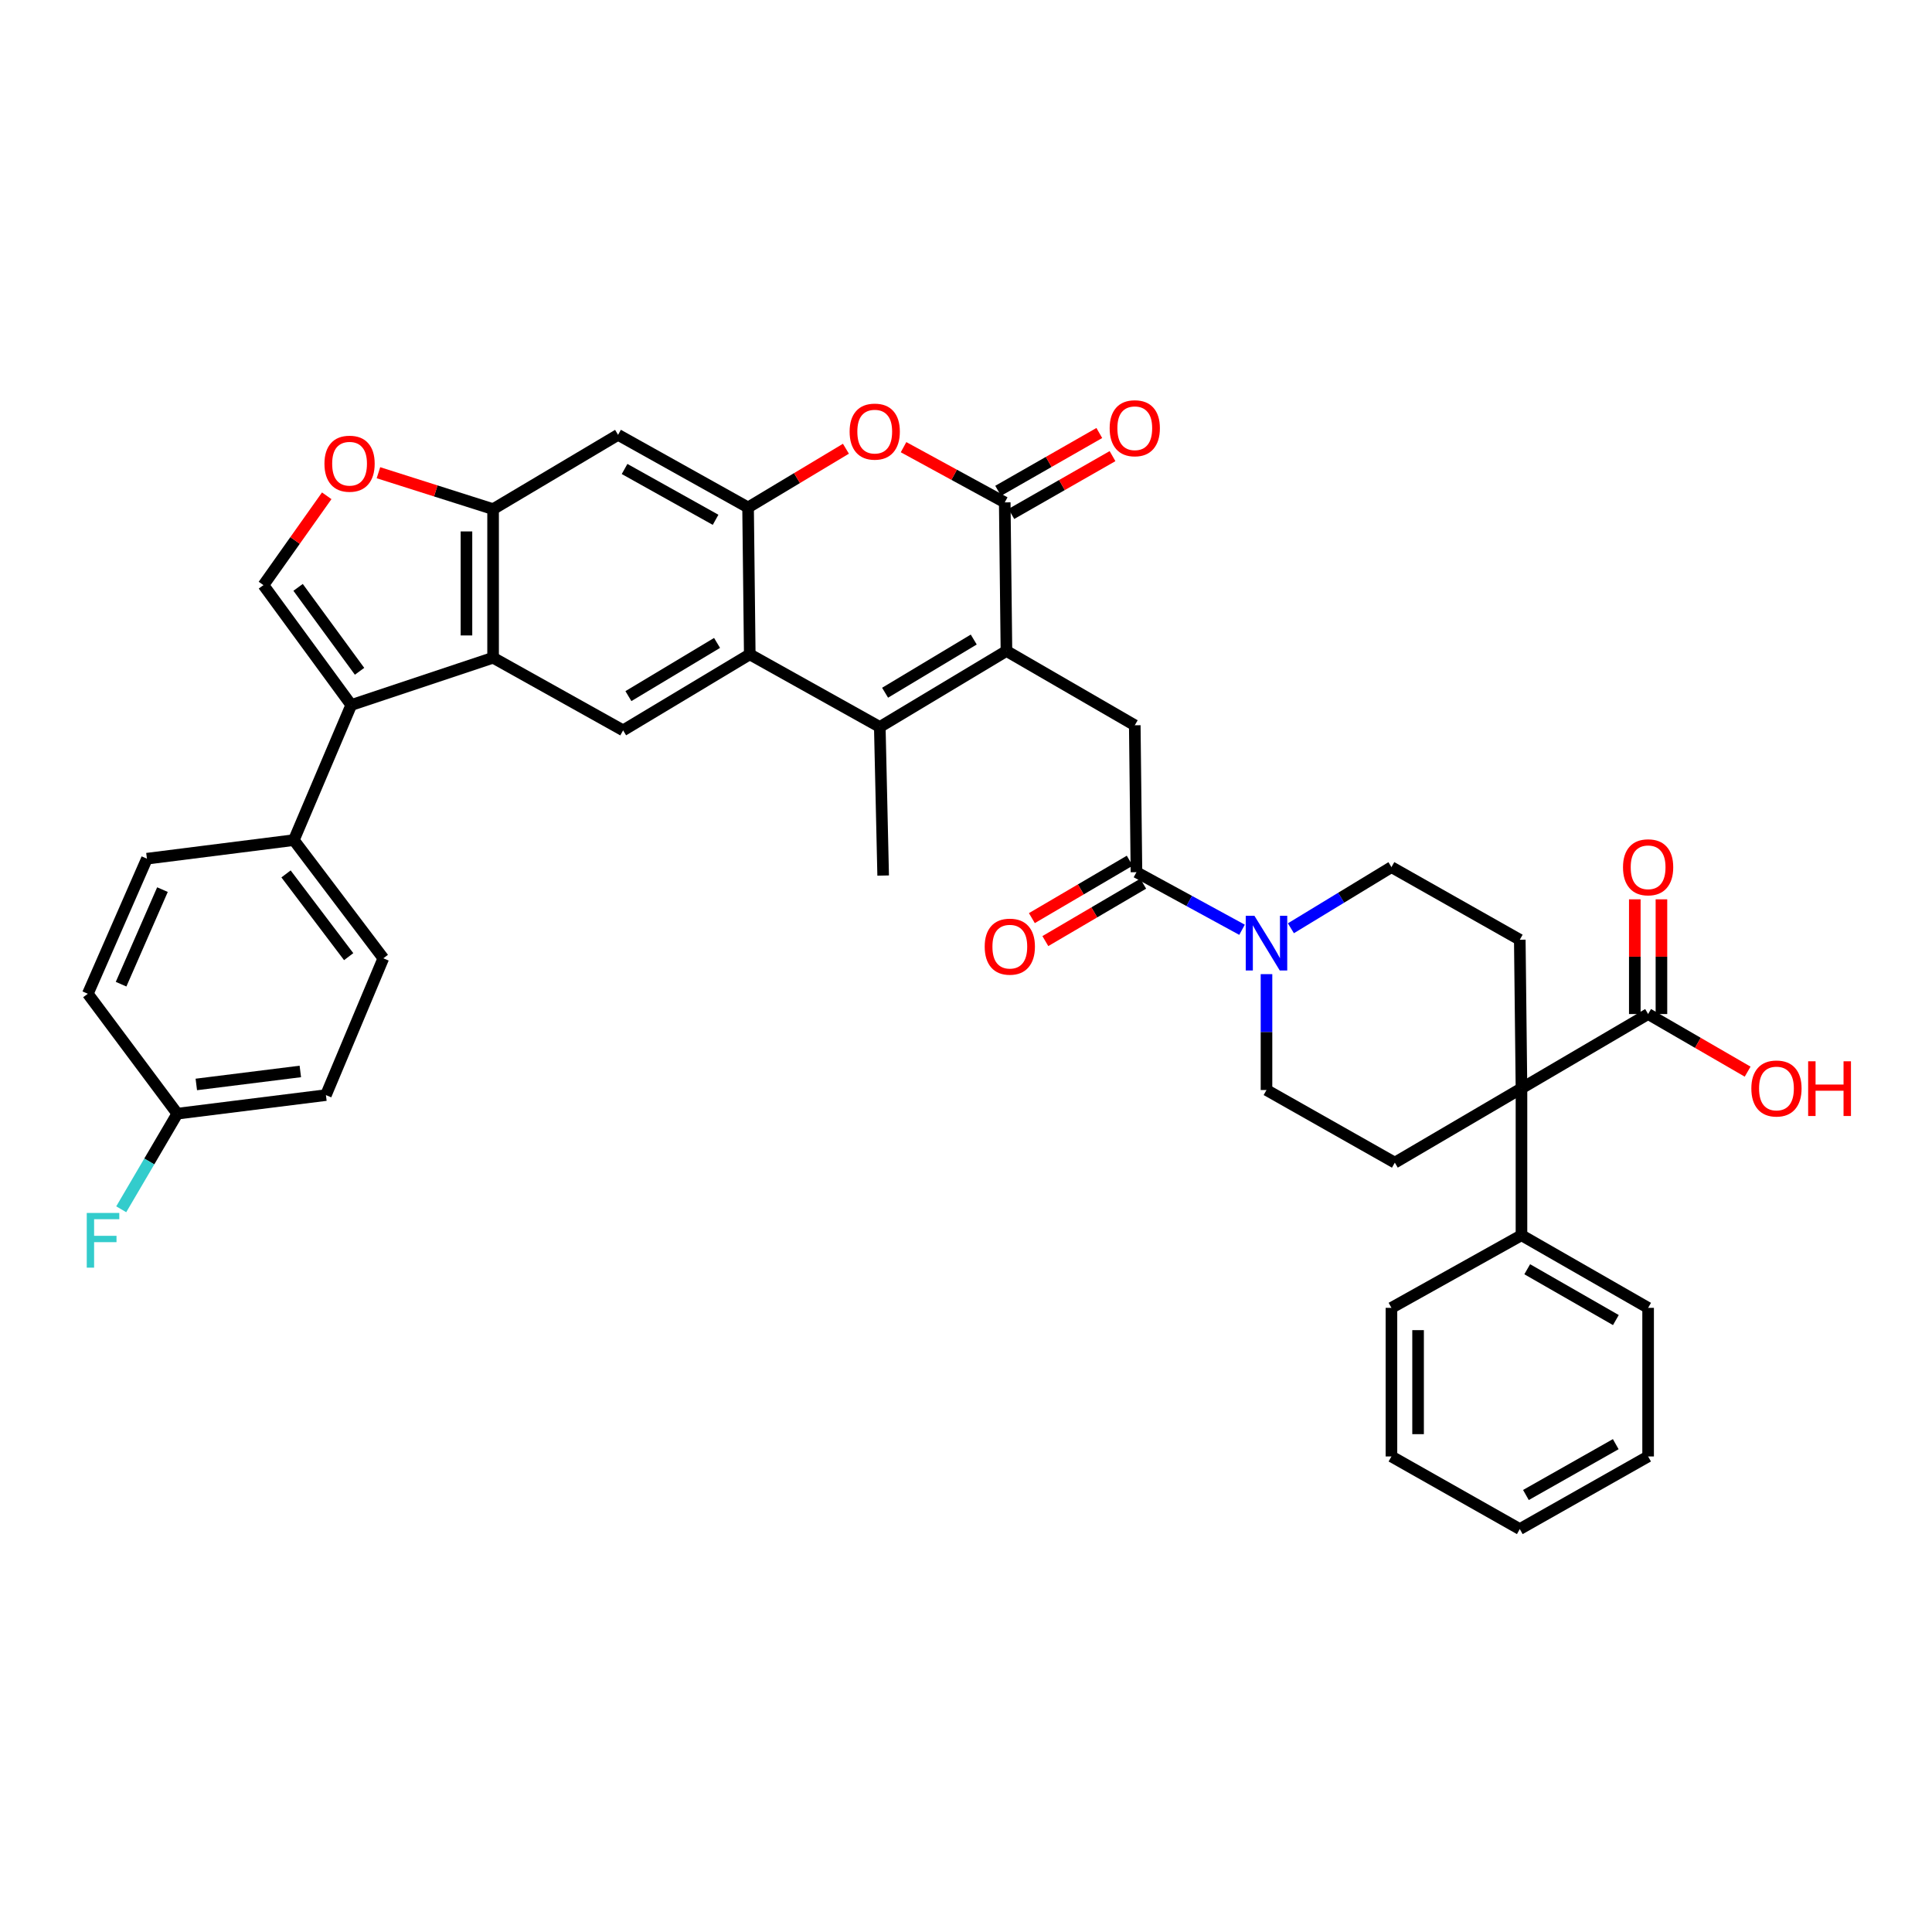 <?xml version='1.0' encoding='iso-8859-1'?>
<svg version='1.1' baseProfile='full'
              xmlns='http://www.w3.org/2000/svg'
                      xmlns:rdkit='http://www.rdkit.org/xml'
                      xmlns:xlink='http://www.w3.org/1999/xlink'
                  xml:space='preserve'
width='1000px' height='1000px' viewBox='0 0 1000 1000'>
<!-- END OF HEADER -->
<rect style='opacity:1.0;fill:#FFFFFF;stroke:none' width='1000' height='1000' x='0' y='0'> </rect>
<path class='bond-0' d='M 520.935,336.949 L 455.378,376.275' style='fill:none;fill-rule:evenodd;stroke:#000000;stroke-width:6px;stroke-linecap:butt;stroke-linejoin:miter;stroke-opacity:1' />
<path class='bond-0' d='M 504.01,331.026 L 458.12,358.555' style='fill:none;fill-rule:evenodd;stroke:#000000;stroke-width:6px;stroke-linecap:butt;stroke-linejoin:miter;stroke-opacity:1' />
<path class='bond-1' d='M 520.935,336.949 L 520.054,260.034' style='fill:none;fill-rule:evenodd;stroke:#000000;stroke-width:6px;stroke-linecap:butt;stroke-linejoin:miter;stroke-opacity:1' />
<path class='bond-2' d='M 520.935,336.949 L 587.357,375.402' style='fill:none;fill-rule:evenodd;stroke:#000000;stroke-width:6px;stroke-linecap:butt;stroke-linejoin:miter;stroke-opacity:1' />
<path class='bond-3' d='M 455.378,376.275 L 388.075,338.695' style='fill:none;fill-rule:evenodd;stroke:#000000;stroke-width:6px;stroke-linecap:butt;stroke-linejoin:miter;stroke-opacity:1' />
<path class='bond-4' d='M 455.378,376.275 L 457.124,453.19' style='fill:none;fill-rule:evenodd;stroke:#000000;stroke-width:6px;stroke-linecap:butt;stroke-linejoin:miter;stroke-opacity:1' />
<path class='bond-5' d='M 520.054,260.034 L 493.865,245.746' style='fill:none;fill-rule:evenodd;stroke:#000000;stroke-width:6px;stroke-linecap:butt;stroke-linejoin:miter;stroke-opacity:1' />
<path class='bond-5' d='M 493.865,245.746 L 467.675,231.457' style='fill:none;fill-rule:evenodd;stroke:#FF0000;stroke-width:6px;stroke-linecap:butt;stroke-linejoin:miter;stroke-opacity:1' />
<path class='bond-6' d='M 523.474,266.018 L 549.657,251.056' style='fill:none;fill-rule:evenodd;stroke:#000000;stroke-width:6px;stroke-linecap:butt;stroke-linejoin:miter;stroke-opacity:1' />
<path class='bond-6' d='M 549.657,251.056 L 575.839,236.094' style='fill:none;fill-rule:evenodd;stroke:#FF0000;stroke-width:6px;stroke-linecap:butt;stroke-linejoin:miter;stroke-opacity:1' />
<path class='bond-6' d='M 516.634,254.05 L 542.817,239.087' style='fill:none;fill-rule:evenodd;stroke:#000000;stroke-width:6px;stroke-linecap:butt;stroke-linejoin:miter;stroke-opacity:1' />
<path class='bond-6' d='M 542.817,239.087 L 569,224.125' style='fill:none;fill-rule:evenodd;stroke:#FF0000;stroke-width:6px;stroke-linecap:butt;stroke-linejoin:miter;stroke-opacity:1' />
<path class='bond-7' d='M 388.075,338.695 L 322.525,378.029' style='fill:none;fill-rule:evenodd;stroke:#000000;stroke-width:6px;stroke-linecap:butt;stroke-linejoin:miter;stroke-opacity:1' />
<path class='bond-7' d='M 371.149,332.774 L 325.264,360.308' style='fill:none;fill-rule:evenodd;stroke:#000000;stroke-width:6px;stroke-linecap:butt;stroke-linejoin:miter;stroke-opacity:1' />
<path class='bond-8' d='M 388.075,338.695 L 387.201,262.653' style='fill:none;fill-rule:evenodd;stroke:#000000;stroke-width:6px;stroke-linecap:butt;stroke-linejoin:miter;stroke-opacity:1' />
<path class='bond-9' d='M 387.201,262.653 L 412.524,247.459' style='fill:none;fill-rule:evenodd;stroke:#000000;stroke-width:6px;stroke-linecap:butt;stroke-linejoin:miter;stroke-opacity:1' />
<path class='bond-9' d='M 412.524,247.459 L 437.847,232.266' style='fill:none;fill-rule:evenodd;stroke:#FF0000;stroke-width:6px;stroke-linecap:butt;stroke-linejoin:miter;stroke-opacity:1' />
<path class='bond-10' d='M 387.201,262.653 L 319.906,225.073' style='fill:none;fill-rule:evenodd;stroke:#000000;stroke-width:6px;stroke-linecap:butt;stroke-linejoin:miter;stroke-opacity:1' />
<path class='bond-10' d='M 370.386,269.052 L 323.279,242.746' style='fill:none;fill-rule:evenodd;stroke:#000000;stroke-width:6px;stroke-linecap:butt;stroke-linejoin:miter;stroke-opacity:1' />
<path class='bond-11' d='M 181.807,364.918 L 255.222,340.441' style='fill:none;fill-rule:evenodd;stroke:#000000;stroke-width:6px;stroke-linecap:butt;stroke-linejoin:miter;stroke-opacity:1' />
<path class='bond-12' d='M 181.807,364.918 L 136.354,302.861' style='fill:none;fill-rule:evenodd;stroke:#000000;stroke-width:6px;stroke-linecap:butt;stroke-linejoin:miter;stroke-opacity:1' />
<path class='bond-12' d='M 186.11,347.463 L 154.293,304.023' style='fill:none;fill-rule:evenodd;stroke:#000000;stroke-width:6px;stroke-linecap:butt;stroke-linejoin:miter;stroke-opacity:1' />
<path class='bond-13' d='M 181.807,364.918 L 152.092,434.84' style='fill:none;fill-rule:evenodd;stroke:#000000;stroke-width:6px;stroke-linecap:butt;stroke-linejoin:miter;stroke-opacity:1' />
<path class='bond-14' d='M 255.222,340.441 L 322.525,378.029' style='fill:none;fill-rule:evenodd;stroke:#000000;stroke-width:6px;stroke-linecap:butt;stroke-linejoin:miter;stroke-opacity:1' />
<path class='bond-15' d='M 255.222,340.441 L 255.222,263.526' style='fill:none;fill-rule:evenodd;stroke:#000000;stroke-width:6px;stroke-linecap:butt;stroke-linejoin:miter;stroke-opacity:1' />
<path class='bond-15' d='M 241.437,328.904 L 241.437,275.064' style='fill:none;fill-rule:evenodd;stroke:#000000;stroke-width:6px;stroke-linecap:butt;stroke-linejoin:miter;stroke-opacity:1' />
<path class='bond-16' d='M 787.513,563.32 L 786.64,486.405' style='fill:none;fill-rule:evenodd;stroke:#000000;stroke-width:6px;stroke-linecap:butt;stroke-linejoin:miter;stroke-opacity:1' />
<path class='bond-17' d='M 787.513,563.32 L 853.063,524.866' style='fill:none;fill-rule:evenodd;stroke:#000000;stroke-width:6px;stroke-linecap:butt;stroke-linejoin:miter;stroke-opacity:1' />
<path class='bond-18' d='M 787.513,563.32 L 787.513,639.361' style='fill:none;fill-rule:evenodd;stroke:#000000;stroke-width:6px;stroke-linecap:butt;stroke-linejoin:miter;stroke-opacity:1' />
<path class='bond-19' d='M 787.513,563.32 L 721.956,601.781' style='fill:none;fill-rule:evenodd;stroke:#000000;stroke-width:6px;stroke-linecap:butt;stroke-linejoin:miter;stroke-opacity:1' />
<path class='bond-20' d='M 588.23,451.444 L 587.357,375.402' style='fill:none;fill-rule:evenodd;stroke:#000000;stroke-width:6px;stroke-linecap:butt;stroke-linejoin:miter;stroke-opacity:1' />
<path class='bond-21' d='M 588.23,451.444 L 615.554,466.346' style='fill:none;fill-rule:evenodd;stroke:#000000;stroke-width:6px;stroke-linecap:butt;stroke-linejoin:miter;stroke-opacity:1' />
<path class='bond-21' d='M 615.554,466.346 L 642.877,481.248' style='fill:none;fill-rule:evenodd;stroke:#0000FF;stroke-width:6px;stroke-linecap:butt;stroke-linejoin:miter;stroke-opacity:1' />
<path class='bond-22' d='M 584.742,445.499 L 559.418,460.358' style='fill:none;fill-rule:evenodd;stroke:#000000;stroke-width:6px;stroke-linecap:butt;stroke-linejoin:miter;stroke-opacity:1' />
<path class='bond-22' d='M 559.418,460.358 L 534.093,475.218' style='fill:none;fill-rule:evenodd;stroke:#FF0000;stroke-width:6px;stroke-linecap:butt;stroke-linejoin:miter;stroke-opacity:1' />
<path class='bond-22' d='M 591.719,457.389 L 566.394,472.248' style='fill:none;fill-rule:evenodd;stroke:#000000;stroke-width:6px;stroke-linecap:butt;stroke-linejoin:miter;stroke-opacity:1' />
<path class='bond-22' d='M 566.394,472.248 L 541.069,487.107' style='fill:none;fill-rule:evenodd;stroke:#FF0000;stroke-width:6px;stroke-linecap:butt;stroke-linejoin:miter;stroke-opacity:1' />
<path class='bond-23' d='M 136.354,302.861 L 152.733,279.739' style='fill:none;fill-rule:evenodd;stroke:#000000;stroke-width:6px;stroke-linecap:butt;stroke-linejoin:miter;stroke-opacity:1' />
<path class='bond-23' d='M 152.733,279.739 L 169.112,256.618' style='fill:none;fill-rule:evenodd;stroke:#FF0000;stroke-width:6px;stroke-linecap:butt;stroke-linejoin:miter;stroke-opacity:1' />
<path class='bond-24' d='M 255.222,263.526 L 319.906,225.073' style='fill:none;fill-rule:evenodd;stroke:#000000;stroke-width:6px;stroke-linecap:butt;stroke-linejoin:miter;stroke-opacity:1' />
<path class='bond-25' d='M 255.222,263.526 L 225.552,254.102' style='fill:none;fill-rule:evenodd;stroke:#000000;stroke-width:6px;stroke-linecap:butt;stroke-linejoin:miter;stroke-opacity:1' />
<path class='bond-25' d='M 225.552,254.102 L 195.883,244.678' style='fill:none;fill-rule:evenodd;stroke:#FF0000;stroke-width:6px;stroke-linecap:butt;stroke-linejoin:miter;stroke-opacity:1' />
<path class='bond-26' d='M 655.534,504.212 L 655.534,534.203' style='fill:none;fill-rule:evenodd;stroke:#0000FF;stroke-width:6px;stroke-linecap:butt;stroke-linejoin:miter;stroke-opacity:1' />
<path class='bond-26' d='M 655.534,534.203 L 655.534,564.193' style='fill:none;fill-rule:evenodd;stroke:#000000;stroke-width:6px;stroke-linecap:butt;stroke-linejoin:miter;stroke-opacity:1' />
<path class='bond-27' d='M 668.166,480.47 L 694.188,464.647' style='fill:none;fill-rule:evenodd;stroke:#0000FF;stroke-width:6px;stroke-linecap:butt;stroke-linejoin:miter;stroke-opacity:1' />
<path class='bond-27' d='M 694.188,464.647 L 720.21,448.825' style='fill:none;fill-rule:evenodd;stroke:#000000;stroke-width:6px;stroke-linecap:butt;stroke-linejoin:miter;stroke-opacity:1' />
<path class='bond-28' d='M 859.955,524.866 L 859.955,495.176' style='fill:none;fill-rule:evenodd;stroke:#000000;stroke-width:6px;stroke-linecap:butt;stroke-linejoin:miter;stroke-opacity:1' />
<path class='bond-28' d='M 859.955,495.176 L 859.955,465.486' style='fill:none;fill-rule:evenodd;stroke:#FF0000;stroke-width:6px;stroke-linecap:butt;stroke-linejoin:miter;stroke-opacity:1' />
<path class='bond-28' d='M 846.17,524.866 L 846.17,495.176' style='fill:none;fill-rule:evenodd;stroke:#000000;stroke-width:6px;stroke-linecap:butt;stroke-linejoin:miter;stroke-opacity:1' />
<path class='bond-28' d='M 846.17,495.176 L 846.17,465.486' style='fill:none;fill-rule:evenodd;stroke:#FF0000;stroke-width:6px;stroke-linecap:butt;stroke-linejoin:miter;stroke-opacity:1' />
<path class='bond-29' d='M 853.063,524.866 L 878.818,539.775' style='fill:none;fill-rule:evenodd;stroke:#000000;stroke-width:6px;stroke-linecap:butt;stroke-linejoin:miter;stroke-opacity:1' />
<path class='bond-29' d='M 878.818,539.775 L 904.574,554.684' style='fill:none;fill-rule:evenodd;stroke:#FF0000;stroke-width:6px;stroke-linecap:butt;stroke-linejoin:miter;stroke-opacity:1' />
<path class='bond-30' d='M 721.956,601.781 L 655.534,564.193' style='fill:none;fill-rule:evenodd;stroke:#000000;stroke-width:6px;stroke-linecap:butt;stroke-linejoin:miter;stroke-opacity:1' />
<path class='bond-31' d='M 786.64,486.405 L 720.21,448.825' style='fill:none;fill-rule:evenodd;stroke:#000000;stroke-width:6px;stroke-linecap:butt;stroke-linejoin:miter;stroke-opacity:1' />
<path class='bond-32' d='M 152.092,434.84 L 198.411,496.017' style='fill:none;fill-rule:evenodd;stroke:#000000;stroke-width:6px;stroke-linecap:butt;stroke-linejoin:miter;stroke-opacity:1' />
<path class='bond-32' d='M 148.049,452.338 L 180.473,495.161' style='fill:none;fill-rule:evenodd;stroke:#000000;stroke-width:6px;stroke-linecap:butt;stroke-linejoin:miter;stroke-opacity:1' />
<path class='bond-33' d='M 152.092,434.84 L 76.05,444.452' style='fill:none;fill-rule:evenodd;stroke:#000000;stroke-width:6px;stroke-linecap:butt;stroke-linejoin:miter;stroke-opacity:1' />
<path class='bond-34' d='M 787.513,639.361 L 853.063,676.942' style='fill:none;fill-rule:evenodd;stroke:#000000;stroke-width:6px;stroke-linecap:butt;stroke-linejoin:miter;stroke-opacity:1' />
<path class='bond-34' d='M 790.489,656.958 L 836.374,683.264' style='fill:none;fill-rule:evenodd;stroke:#000000;stroke-width:6px;stroke-linecap:butt;stroke-linejoin:miter;stroke-opacity:1' />
<path class='bond-35' d='M 787.513,639.361 L 720.21,676.942' style='fill:none;fill-rule:evenodd;stroke:#000000;stroke-width:6px;stroke-linecap:butt;stroke-linejoin:miter;stroke-opacity:1' />
<path class='bond-36' d='M 198.411,496.017 L 168.696,566.82' style='fill:none;fill-rule:evenodd;stroke:#000000;stroke-width:6px;stroke-linecap:butt;stroke-linejoin:miter;stroke-opacity:1' />
<path class='bond-37' d='M 76.05,444.452 L 45.455,514.374' style='fill:none;fill-rule:evenodd;stroke:#000000;stroke-width:6px;stroke-linecap:butt;stroke-linejoin:miter;stroke-opacity:1' />
<path class='bond-37' d='M 84.09,460.466 L 62.673,509.412' style='fill:none;fill-rule:evenodd;stroke:#000000;stroke-width:6px;stroke-linecap:butt;stroke-linejoin:miter;stroke-opacity:1' />
<path class='bond-38' d='M 91.781,576.431 L 45.455,514.374' style='fill:none;fill-rule:evenodd;stroke:#000000;stroke-width:6px;stroke-linecap:butt;stroke-linejoin:miter;stroke-opacity:1' />
<path class='bond-39' d='M 91.781,576.431 L 77.265,601.176' style='fill:none;fill-rule:evenodd;stroke:#000000;stroke-width:6px;stroke-linecap:butt;stroke-linejoin:miter;stroke-opacity:1' />
<path class='bond-39' d='M 77.265,601.176 L 62.749,625.921' style='fill:none;fill-rule:evenodd;stroke:#33CCCC;stroke-width:6px;stroke-linecap:butt;stroke-linejoin:miter;stroke-opacity:1' />
<path class='bond-40' d='M 91.781,576.431 L 168.696,566.82' style='fill:none;fill-rule:evenodd;stroke:#000000;stroke-width:6px;stroke-linecap:butt;stroke-linejoin:miter;stroke-opacity:1' />
<path class='bond-40' d='M 101.609,561.31 L 155.449,554.582' style='fill:none;fill-rule:evenodd;stroke:#000000;stroke-width:6px;stroke-linecap:butt;stroke-linejoin:miter;stroke-opacity:1' />
<path class='bond-41' d='M 853.063,676.942 L 853.063,753.857' style='fill:none;fill-rule:evenodd;stroke:#000000;stroke-width:6px;stroke-linecap:butt;stroke-linejoin:miter;stroke-opacity:1' />
<path class='bond-42' d='M 720.21,676.942 L 720.21,753.857' style='fill:none;fill-rule:evenodd;stroke:#000000;stroke-width:6px;stroke-linecap:butt;stroke-linejoin:miter;stroke-opacity:1' />
<path class='bond-42' d='M 733.995,688.479 L 733.995,742.319' style='fill:none;fill-rule:evenodd;stroke:#000000;stroke-width:6px;stroke-linecap:butt;stroke-linejoin:miter;stroke-opacity:1' />
<path class='bond-43' d='M 720.21,753.857 L 786.64,791.445' style='fill:none;fill-rule:evenodd;stroke:#000000;stroke-width:6px;stroke-linecap:butt;stroke-linejoin:miter;stroke-opacity:1' />
<path class='bond-44' d='M 853.063,753.857 L 786.64,791.445' style='fill:none;fill-rule:evenodd;stroke:#000000;stroke-width:6px;stroke-linecap:butt;stroke-linejoin:miter;stroke-opacity:1' />
<path class='bond-44' d='M 836.31,747.497 L 789.814,773.809' style='fill:none;fill-rule:evenodd;stroke:#000000;stroke-width:6px;stroke-linecap:butt;stroke-linejoin:miter;stroke-opacity:1' />
<path  class='atom-7' d='M 439.759 223.399
Q 439.759 216.599, 443.119 212.799
Q 446.479 208.999, 452.759 208.999
Q 459.039 208.999, 462.399 212.799
Q 465.759 216.599, 465.759 223.399
Q 465.759 230.279, 462.359 234.199
Q 458.959 238.079, 452.759 238.079
Q 446.519 238.079, 443.119 234.199
Q 439.759 230.319, 439.759 223.399
M 452.759 234.879
Q 457.079 234.879, 459.399 231.999
Q 461.759 229.079, 461.759 223.399
Q 461.759 217.839, 459.399 215.039
Q 457.079 212.199, 452.759 212.199
Q 448.439 212.199, 446.079 214.999
Q 443.759 217.799, 443.759 223.399
Q 443.759 229.119, 446.079 231.999
Q 448.439 234.879, 452.759 234.879
' fill='#FF0000'/>
<path  class='atom-13' d='M 649.274 473.991
L 658.554 488.991
Q 659.474 490.471, 660.954 493.151
Q 662.434 495.831, 662.514 495.991
L 662.514 473.991
L 666.274 473.991
L 666.274 502.311
L 662.394 502.311
L 652.434 485.911
Q 651.274 483.991, 650.034 481.791
Q 648.834 479.591, 648.474 478.911
L 648.474 502.311
L 644.794 502.311
L 644.794 473.991
L 649.274 473.991
' fill='#0000FF'/>
<path  class='atom-15' d='M 167.934 240.01
Q 167.934 233.21, 171.294 229.41
Q 174.654 225.61, 180.934 225.61
Q 187.214 225.61, 190.574 229.41
Q 193.934 233.21, 193.934 240.01
Q 193.934 246.89, 190.534 250.81
Q 187.134 254.69, 180.934 254.69
Q 174.694 254.69, 171.294 250.81
Q 167.934 246.93, 167.934 240.01
M 180.934 251.49
Q 185.254 251.49, 187.574 248.61
Q 189.934 245.69, 189.934 240.01
Q 189.934 234.45, 187.574 231.65
Q 185.254 228.81, 180.934 228.81
Q 176.614 228.81, 174.254 231.61
Q 171.934 234.41, 171.934 240.01
Q 171.934 245.73, 174.254 248.61
Q 176.614 251.49, 180.934 251.49
' fill='#FF0000'/>
<path  class='atom-23' d='M 574.357 221.653
Q 574.357 214.853, 577.717 211.053
Q 581.077 207.253, 587.357 207.253
Q 593.637 207.253, 596.997 211.053
Q 600.357 214.853, 600.357 221.653
Q 600.357 228.533, 596.957 232.453
Q 593.557 236.333, 587.357 236.333
Q 581.117 236.333, 577.717 232.453
Q 574.357 228.573, 574.357 221.653
M 587.357 233.133
Q 591.677 233.133, 593.997 230.253
Q 596.357 227.333, 596.357 221.653
Q 596.357 216.093, 593.997 213.293
Q 591.677 210.453, 587.357 210.453
Q 583.037 210.453, 580.677 213.253
Q 578.357 216.053, 578.357 221.653
Q 578.357 227.373, 580.677 230.253
Q 583.037 233.133, 587.357 233.133
' fill='#FF0000'/>
<path  class='atom-24' d='M 509.681 489.985
Q 509.681 483.185, 513.041 479.385
Q 516.401 475.585, 522.681 475.585
Q 528.961 475.585, 532.321 479.385
Q 535.681 483.185, 535.681 489.985
Q 535.681 496.865, 532.281 500.785
Q 528.881 504.665, 522.681 504.665
Q 516.441 504.665, 513.041 500.785
Q 509.681 496.905, 509.681 489.985
M 522.681 501.465
Q 527.001 501.465, 529.321 498.585
Q 531.681 495.665, 531.681 489.985
Q 531.681 484.425, 529.321 481.625
Q 527.001 478.785, 522.681 478.785
Q 518.361 478.785, 516.001 481.585
Q 513.681 484.385, 513.681 489.985
Q 513.681 495.705, 516.001 498.585
Q 518.361 501.465, 522.681 501.465
' fill='#FF0000'/>
<path  class='atom-26' d='M 840.063 448.905
Q 840.063 442.105, 843.423 438.305
Q 846.783 434.505, 853.063 434.505
Q 859.343 434.505, 862.703 438.305
Q 866.063 442.105, 866.063 448.905
Q 866.063 455.785, 862.663 459.705
Q 859.263 463.585, 853.063 463.585
Q 846.823 463.585, 843.423 459.705
Q 840.063 455.825, 840.063 448.905
M 853.063 460.385
Q 857.383 460.385, 859.703 457.505
Q 862.063 454.585, 862.063 448.905
Q 862.063 443.345, 859.703 440.545
Q 857.383 437.705, 853.063 437.705
Q 848.743 437.705, 846.383 440.505
Q 844.063 443.305, 844.063 448.905
Q 844.063 454.625, 846.383 457.505
Q 848.743 460.385, 853.063 460.385
' fill='#FF0000'/>
<path  class='atom-29' d='M 906.493 563.4
Q 906.493 556.6, 909.853 552.8
Q 913.213 549, 919.493 549
Q 925.773 549, 929.133 552.8
Q 932.493 556.6, 932.493 563.4
Q 932.493 570.28, 929.093 574.2
Q 925.693 578.08, 919.493 578.08
Q 913.253 578.08, 909.853 574.2
Q 906.493 570.32, 906.493 563.4
M 919.493 574.88
Q 923.813 574.88, 926.133 572
Q 928.493 569.08, 928.493 563.4
Q 928.493 557.84, 926.133 555.04
Q 923.813 552.2, 919.493 552.2
Q 915.173 552.2, 912.813 555
Q 910.493 557.8, 910.493 563.4
Q 910.493 569.12, 912.813 572
Q 915.173 574.88, 919.493 574.88
' fill='#FF0000'/>
<path  class='atom-29' d='M 935.893 549.32
L 939.733 549.32
L 939.733 561.36
L 954.213 561.36
L 954.213 549.32
L 958.053 549.32
L 958.053 577.64
L 954.213 577.64
L 954.213 564.56
L 939.733 564.56
L 939.733 577.64
L 935.893 577.64
L 935.893 549.32
' fill='#FF0000'/>
<path  class='atom-34' d='M 44.907 627.821
L 61.748 627.821
L 61.748 631.061
L 48.708 631.061
L 48.708 639.661
L 60.307 639.661
L 60.307 642.941
L 48.708 642.941
L 48.708 656.141
L 44.907 656.141
L 44.907 627.821
' fill='#33CCCC'/>
</svg>
